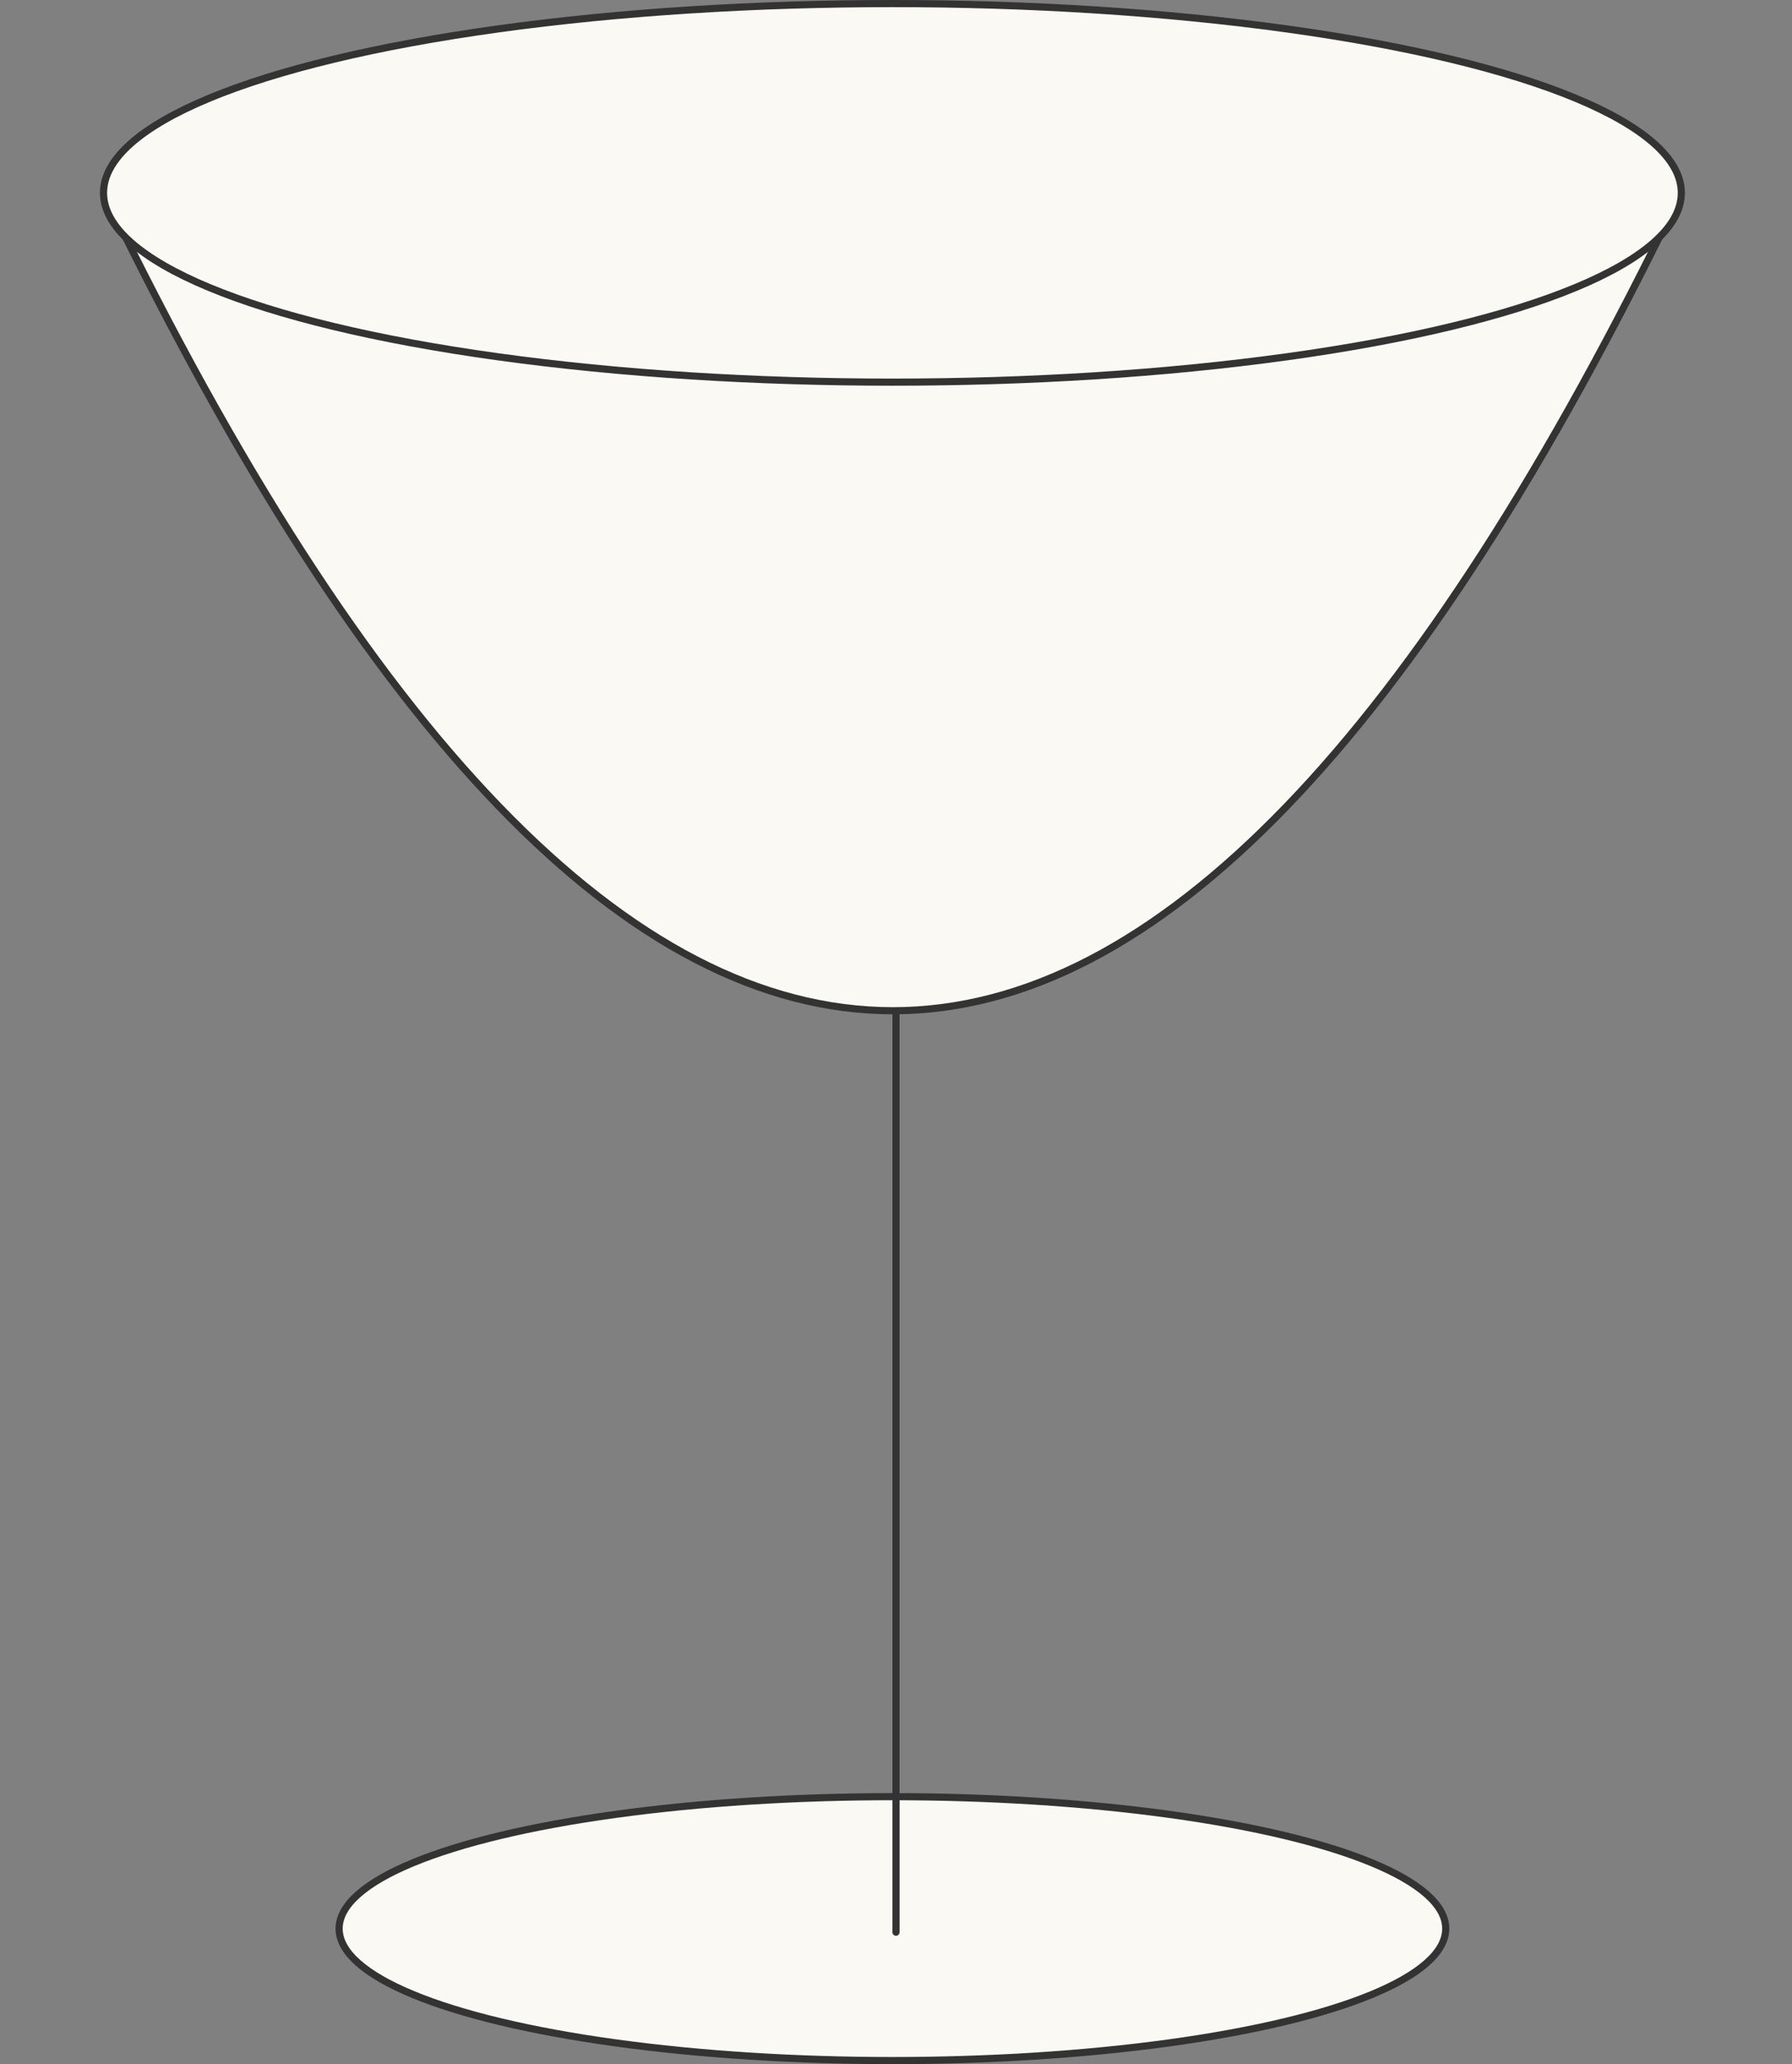 <?xml version="1.0" encoding="UTF-8"?>
<svg width="251px" height="289px" viewBox="0 0 251 289" version="1.1" xmlns="http://www.w3.org/2000/svg" xmlns:xlink="http://www.w3.org/1999/xlink">
    <rect x="0" y="0" width="251" height="289" fill="#808080" stroke="none"/>
    <title>ico3</title>
    <g id="ico3" stroke="none" stroke-width="1" fill="none" fill-rule="evenodd">
        <g id="Group" transform="translate(14, 0)" stroke="#333333">
            <ellipse id="Oval" fill="#FBF9F4" cx="111" cy="270" rx="77.5" ry="18.473"></ellipse>
            <line x1="111.5" y1="270.5" x2="111.5" y2="141.5" id="Line-5" stroke-linecap="round"></line>
            <path d="M221.204,27.5 C202.876,65.415 184.544,93.885 166.198,112.903 C147.827,131.945 129.455,141.5 111.058,141.5 C92.66,141.5 74.278,131.945 55.889,112.903 C37.523,93.885 19.162,65.415 0.797,27.5 L0.797,27.5 Z" id="Rectangle" fill="#FBF9F4"></path>
            <ellipse id="Oval-Copy-15" fill="#FBF9F4" cx="111" cy="27" rx="110.5" ry="26.5"></ellipse>
        </g>
    </g>
</svg>